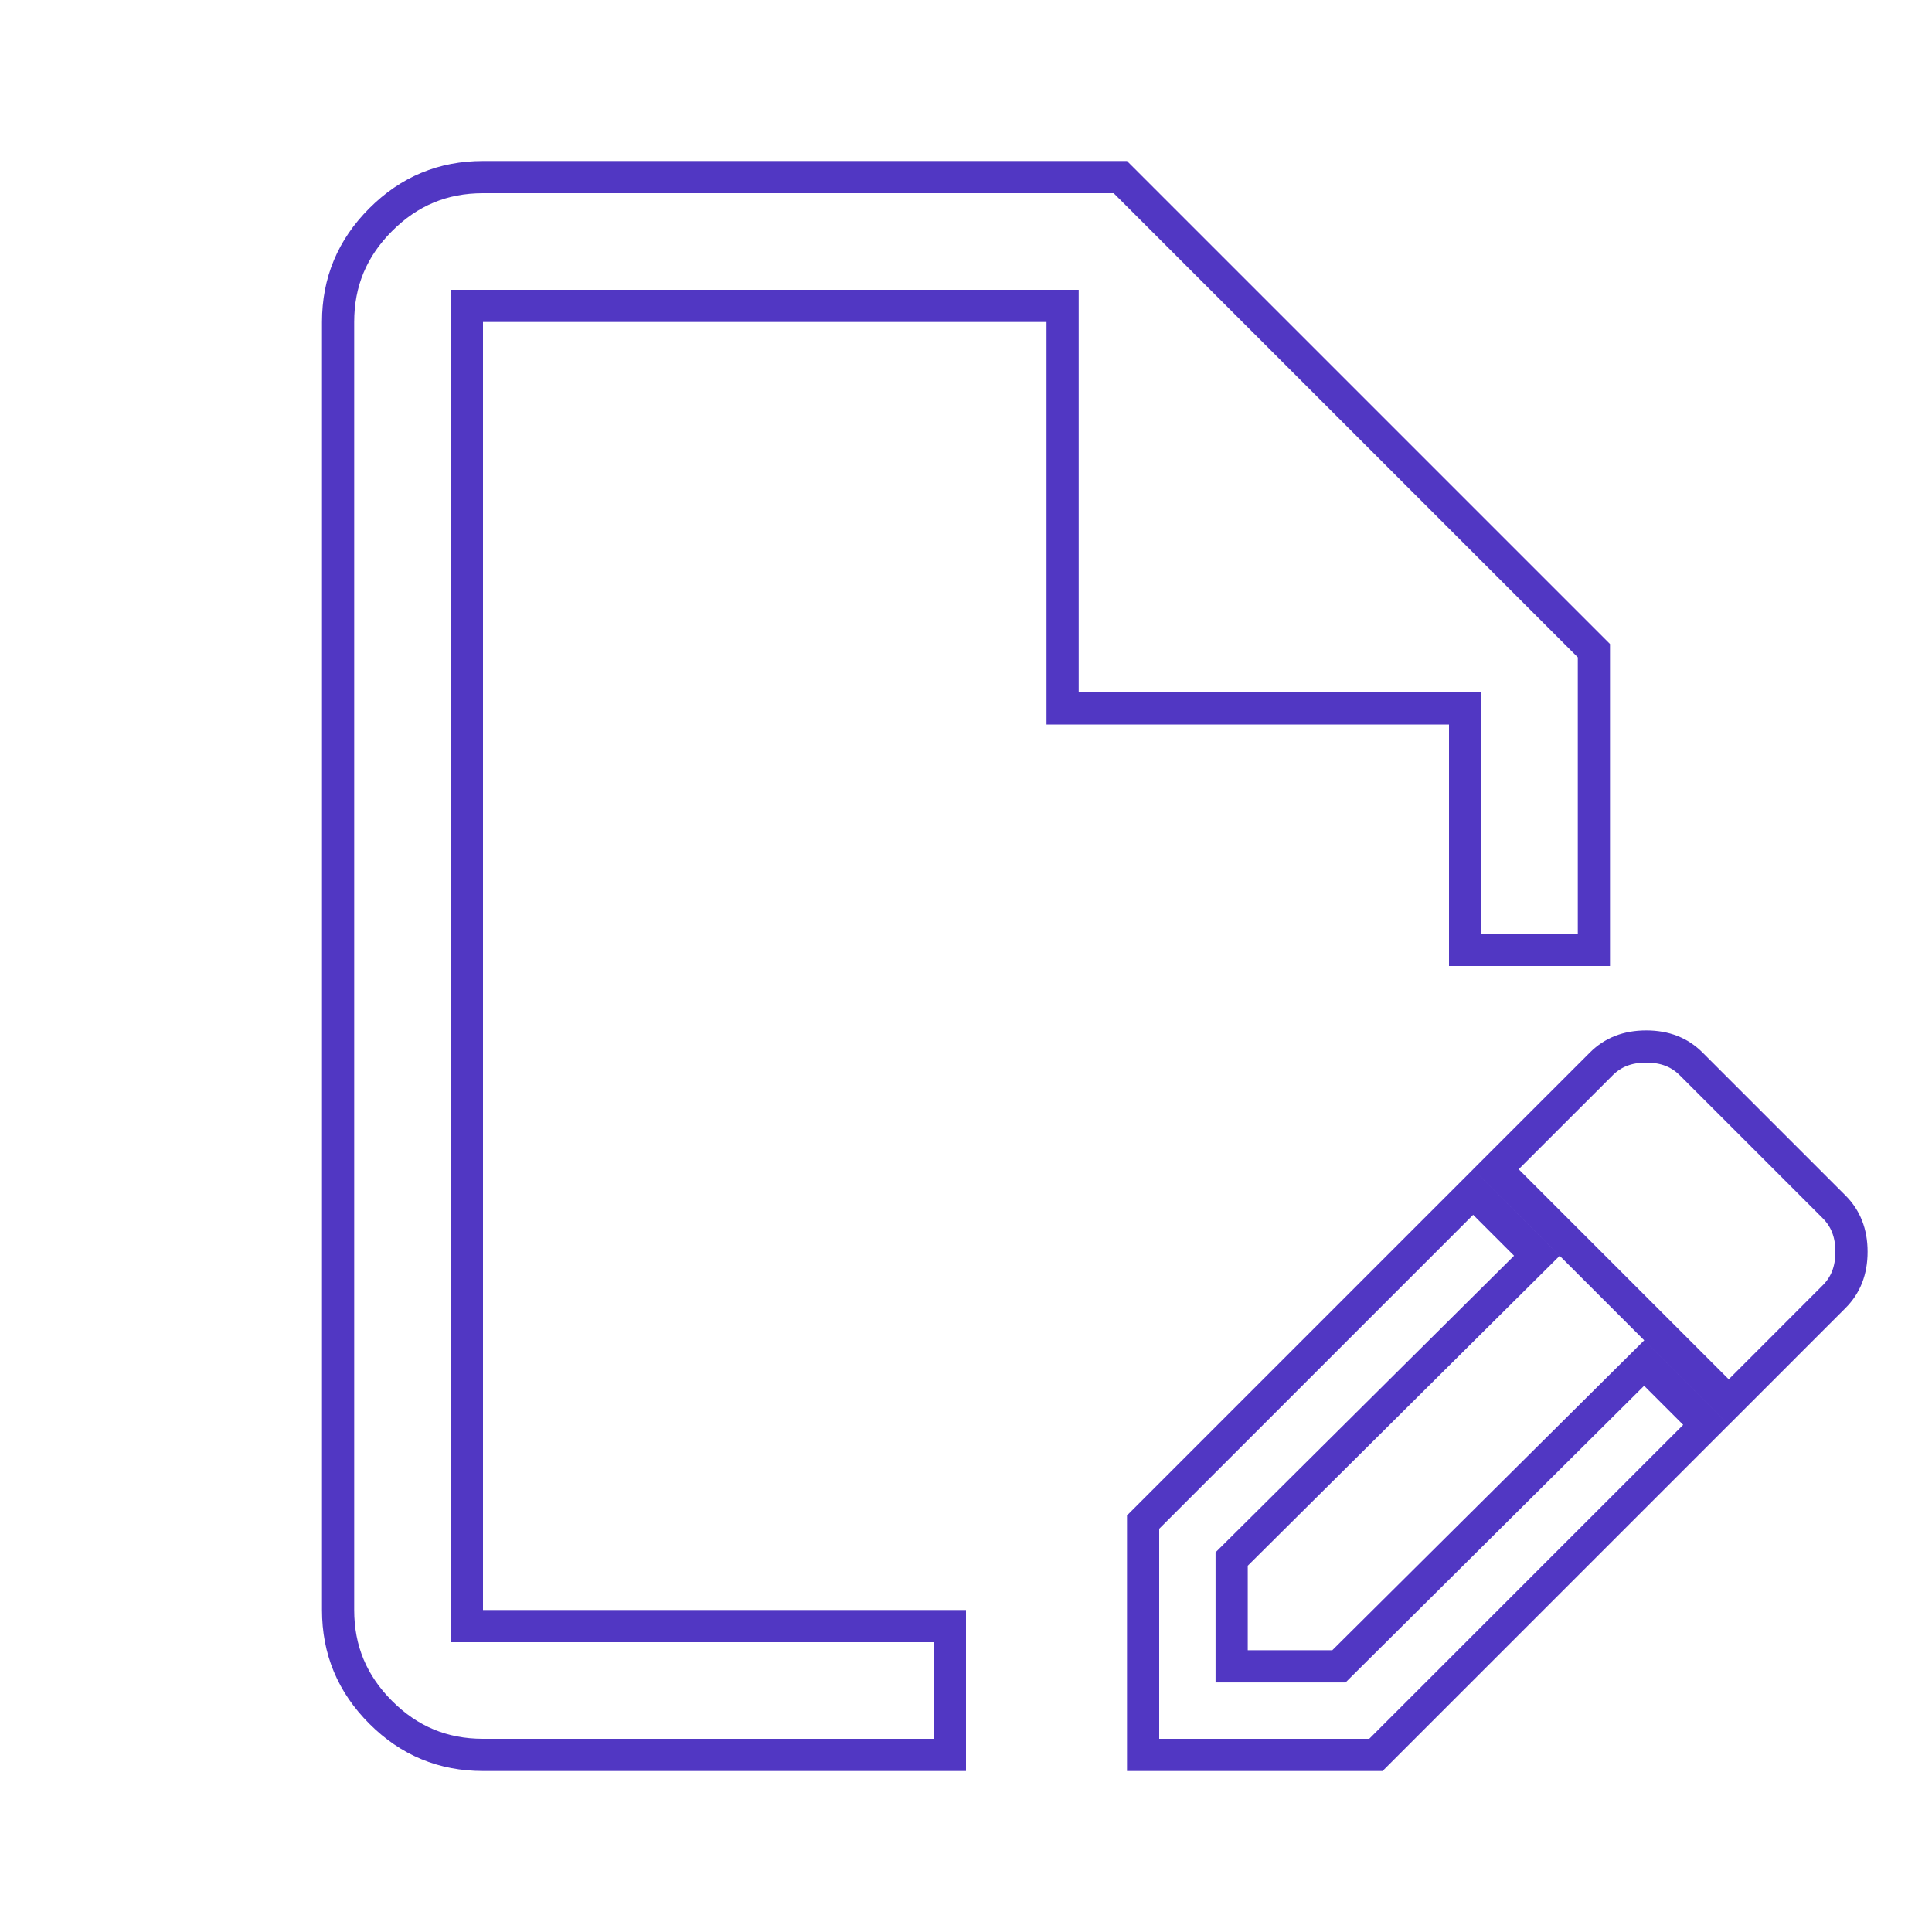 <svg width="60" height="60" viewBox="0 0 60 60" fill="none" xmlns="http://www.w3.org/2000/svg">
<path d="M49.5 20.207V29.5H45.5V22.5V22H45H33V10V9.5H32.5H15H14.5V10V50V50.5H15H29.5V54.5H15C13.758 54.5 12.709 54.064 11.824 53.179C10.937 52.292 10.5 51.241 10.5 50V10C10.5 8.759 10.937 7.708 11.824 6.821C12.709 5.936 13.758 5.5 15 5.5H34.793L49.5 20.207ZM45.75 37.02L47.729 38.999L38.398 48.27L38.25 48.417V48.625V51.25V51.75H38.75H41.375H41.581L41.727 51.605L51.061 42.331L52.98 44.25L42.73 54.5H35.5V47.27L45.75 37.02ZM56.959 40.271L53.688 43.543L51.416 41.271L51.064 40.919L49.146 39.001L48.791 38.646L46.457 36.312L49.729 33.041C50.084 32.686 50.536 32.5 51.125 32.5C51.714 32.5 52.166 32.686 52.521 33.041L56.959 37.479C57.314 37.834 57.5 38.286 57.5 38.875C57.5 39.464 57.314 39.916 56.959 40.271Z" stroke="#5137C3"/>
</svg>
